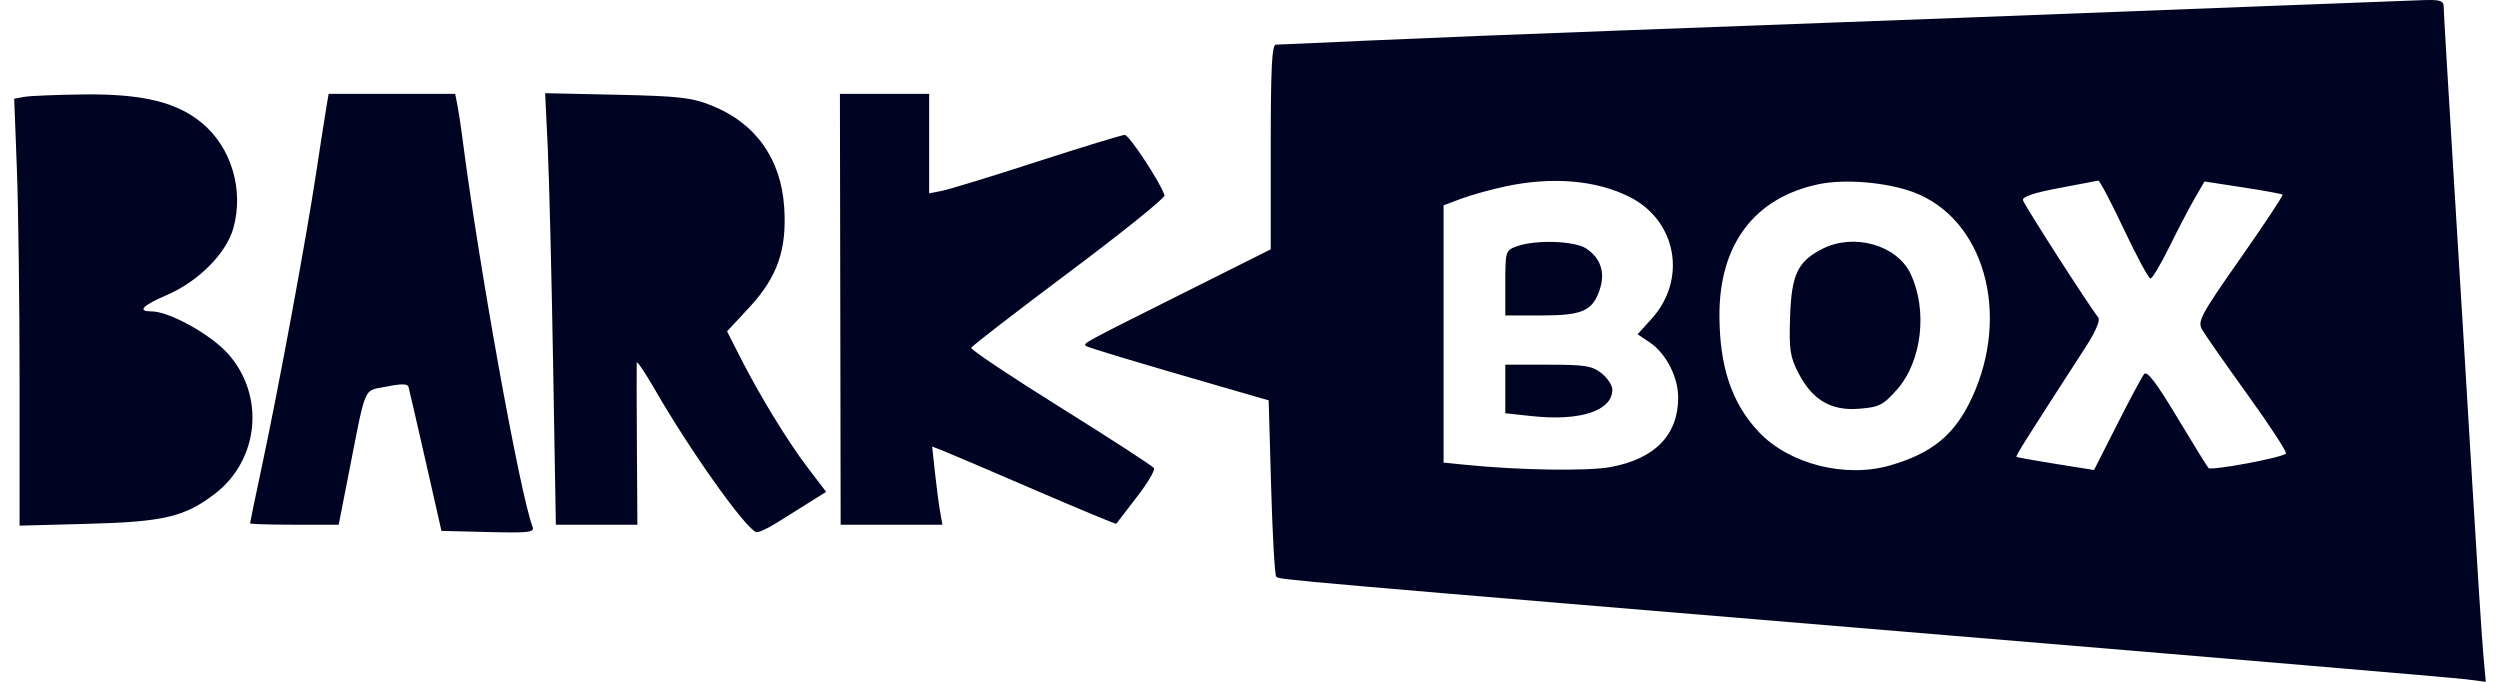<svg width="88" height="24" viewBox="0 0 88 24" fill="none" xmlns="http://www.w3.org/2000/svg">
<path fill-rule="evenodd" clip-rule="evenodd" d="M79.933 0.208C73.912 0.444 64.684 0.792 57.116 1.07C53.849 1.19 49.807 1.352 48.134 1.429C46.461 1.507 45.011 1.57 44.911 1.571C44.771 1.571 44.73 2.389 44.73 5.174V8.776L41.507 10.39C38.106 12.093 38.128 12.081 38.223 12.175C38.279 12.231 40.078 12.771 43.281 13.695L44.657 14.092L44.744 17.149C44.791 18.831 44.872 20.249 44.924 20.3C45.03 20.407 45.002 20.404 68.633 22.369C78.235 23.167 86.407 23.86 86.795 23.91L87.5 24L87.41 23.004C87.361 22.457 87.187 19.766 87.025 17.026C86.862 14.285 86.569 9.443 86.373 6.266C86.177 3.088 86.017 0.375 86.017 0.236C86.018 0.028 85.896 -0.013 85.33 0.003C84.951 0.015 82.523 0.107 79.933 0.208ZM0.848 3.41L0.5 3.475L0.594 5.954C0.646 7.317 0.689 10.698 0.689 13.468L0.689 18.503L3.116 18.438C5.761 18.368 6.496 18.194 7.551 17.392C9.118 16.2 9.341 13.941 8.036 12.463C7.43 11.776 5.959 10.96 5.329 10.96C4.819 10.96 5.013 10.755 5.871 10.386C6.984 9.907 7.963 8.923 8.214 8.031C8.592 6.684 8.142 5.182 7.104 4.325C6.215 3.592 5.012 3.301 2.956 3.324C1.988 3.335 1.04 3.374 0.848 3.41ZM11.488 3.774C11.444 4.032 11.28 5.089 11.123 6.121C10.773 8.428 9.819 13.59 9.236 16.332C8.997 17.454 8.802 18.393 8.802 18.421C8.802 18.448 9.504 18.47 10.362 18.47H11.922L12.255 16.773C12.906 13.457 12.769 13.779 13.602 13.609C14.126 13.502 14.347 13.505 14.379 13.618C14.404 13.705 14.675 14.881 14.982 16.231L15.539 18.687L17.186 18.728C18.622 18.763 18.822 18.74 18.747 18.545C18.304 17.393 16.847 9.318 16.272 4.821C16.221 4.424 16.144 3.92 16.101 3.702L16.023 3.305H13.795H11.568L11.488 3.774ZM19.281 5.206C19.331 6.266 19.416 9.683 19.469 12.801L19.566 18.47H21.001H22.436L22.419 15.69C22.41 14.161 22.407 12.845 22.413 12.765C22.418 12.686 22.703 13.108 23.047 13.704C24.299 15.877 26.23 18.593 26.619 18.731C26.688 18.756 27.01 18.61 27.335 18.406C27.659 18.203 28.185 17.874 28.503 17.675L29.081 17.313L28.435 16.467C27.727 15.539 26.723 13.894 26.035 12.534L25.593 11.663L26.371 10.826C27.363 9.757 27.702 8.79 27.604 7.298C27.491 5.58 26.592 4.325 25.029 3.706C24.341 3.433 23.882 3.382 21.71 3.335L19.189 3.28L19.281 5.206ZM29.578 10.887L29.591 18.47H31.382H33.173L33.09 18.001C33.044 17.742 32.963 17.123 32.91 16.625L32.812 15.719L33.157 15.851C33.347 15.924 34.8 16.544 36.386 17.229C37.972 17.913 39.28 18.457 39.293 18.436C39.306 18.415 39.628 17.996 40.009 17.504C40.39 17.013 40.665 16.551 40.619 16.477C40.574 16.404 39.099 15.447 37.341 14.35C35.584 13.254 34.164 12.306 34.186 12.243C34.209 12.181 35.759 10.984 37.631 9.583C39.504 8.182 41.016 6.965 40.991 6.878C40.872 6.459 39.749 4.749 39.593 4.749C39.495 4.749 38.112 5.171 36.521 5.686C34.93 6.202 33.421 6.665 33.167 6.715L32.706 6.807V5.056V3.305H31.135H29.565L29.578 10.887ZM52.987 6.562C52.469 6.673 51.769 6.868 51.43 6.996L50.814 7.228V11.756V16.283L51.575 16.36C53.459 16.551 55.871 16.59 56.682 16.442C58.25 16.156 59.072 15.313 59.072 13.991C59.072 13.265 58.639 12.432 58.059 12.044L57.644 11.766L58.133 11.226C59.394 9.835 59.024 7.771 57.364 6.933C56.187 6.34 54.64 6.209 52.987 6.562ZM64.017 6.484C61.754 6.96 60.516 8.602 60.524 11.117C60.53 12.922 60.966 14.207 61.911 15.206C62.981 16.337 64.956 16.839 66.533 16.382C68.033 15.947 68.818 15.293 69.423 13.977C70.782 11.017 69.826 7.688 67.35 6.764C66.413 6.415 64.938 6.291 64.017 6.484ZM72.472 6.621C71.592 6.786 71.182 6.925 71.209 7.048C71.243 7.201 73.496 10.71 73.864 11.185C73.934 11.275 73.754 11.692 73.428 12.196C71.308 15.472 70.942 16.053 70.981 16.082C71.004 16.1 71.628 16.212 72.367 16.33L73.71 16.544L74.521 14.944C74.967 14.063 75.396 13.264 75.474 13.166C75.575 13.04 75.902 13.468 76.632 14.683C77.191 15.614 77.689 16.42 77.74 16.474C77.836 16.576 80.317 16.114 80.465 15.966C80.511 15.92 79.905 14.989 79.118 13.898C78.332 12.806 77.608 11.771 77.51 11.596C77.348 11.307 77.472 11.077 78.866 9.089C79.709 7.884 80.376 6.877 80.347 6.851C80.319 6.824 79.689 6.709 78.947 6.595L77.598 6.388L77.257 6.977C77.069 7.3 76.668 8.069 76.364 8.685C76.061 9.3 75.761 9.804 75.696 9.804C75.632 9.804 75.211 9.024 74.761 8.071C74.311 7.118 73.905 6.347 73.859 6.357C73.814 6.368 73.189 6.486 72.472 6.621ZM53.386 8.672C52.997 8.814 52.987 8.845 52.987 9.961V11.104H54.259C55.707 11.104 56.061 10.946 56.313 10.186C56.511 9.586 56.341 9.08 55.831 8.746C55.414 8.474 54.044 8.432 53.386 8.672ZM64.153 8.757C63.277 9.203 63.062 9.654 63.011 11.15C62.973 12.304 63.01 12.56 63.301 13.125C63.793 14.079 64.45 14.468 65.439 14.388C66.151 14.331 66.283 14.265 66.771 13.716C67.652 12.727 67.863 10.915 67.248 9.629C66.767 8.623 65.254 8.197 64.153 8.757ZM52.987 13.692V14.547L53.928 14.648C55.631 14.83 56.754 14.459 56.754 13.714C56.754 13.561 56.582 13.301 56.372 13.137C56.042 12.877 55.789 12.837 54.489 12.837H52.987V13.692Z" fill="#000423"/>
</svg>
